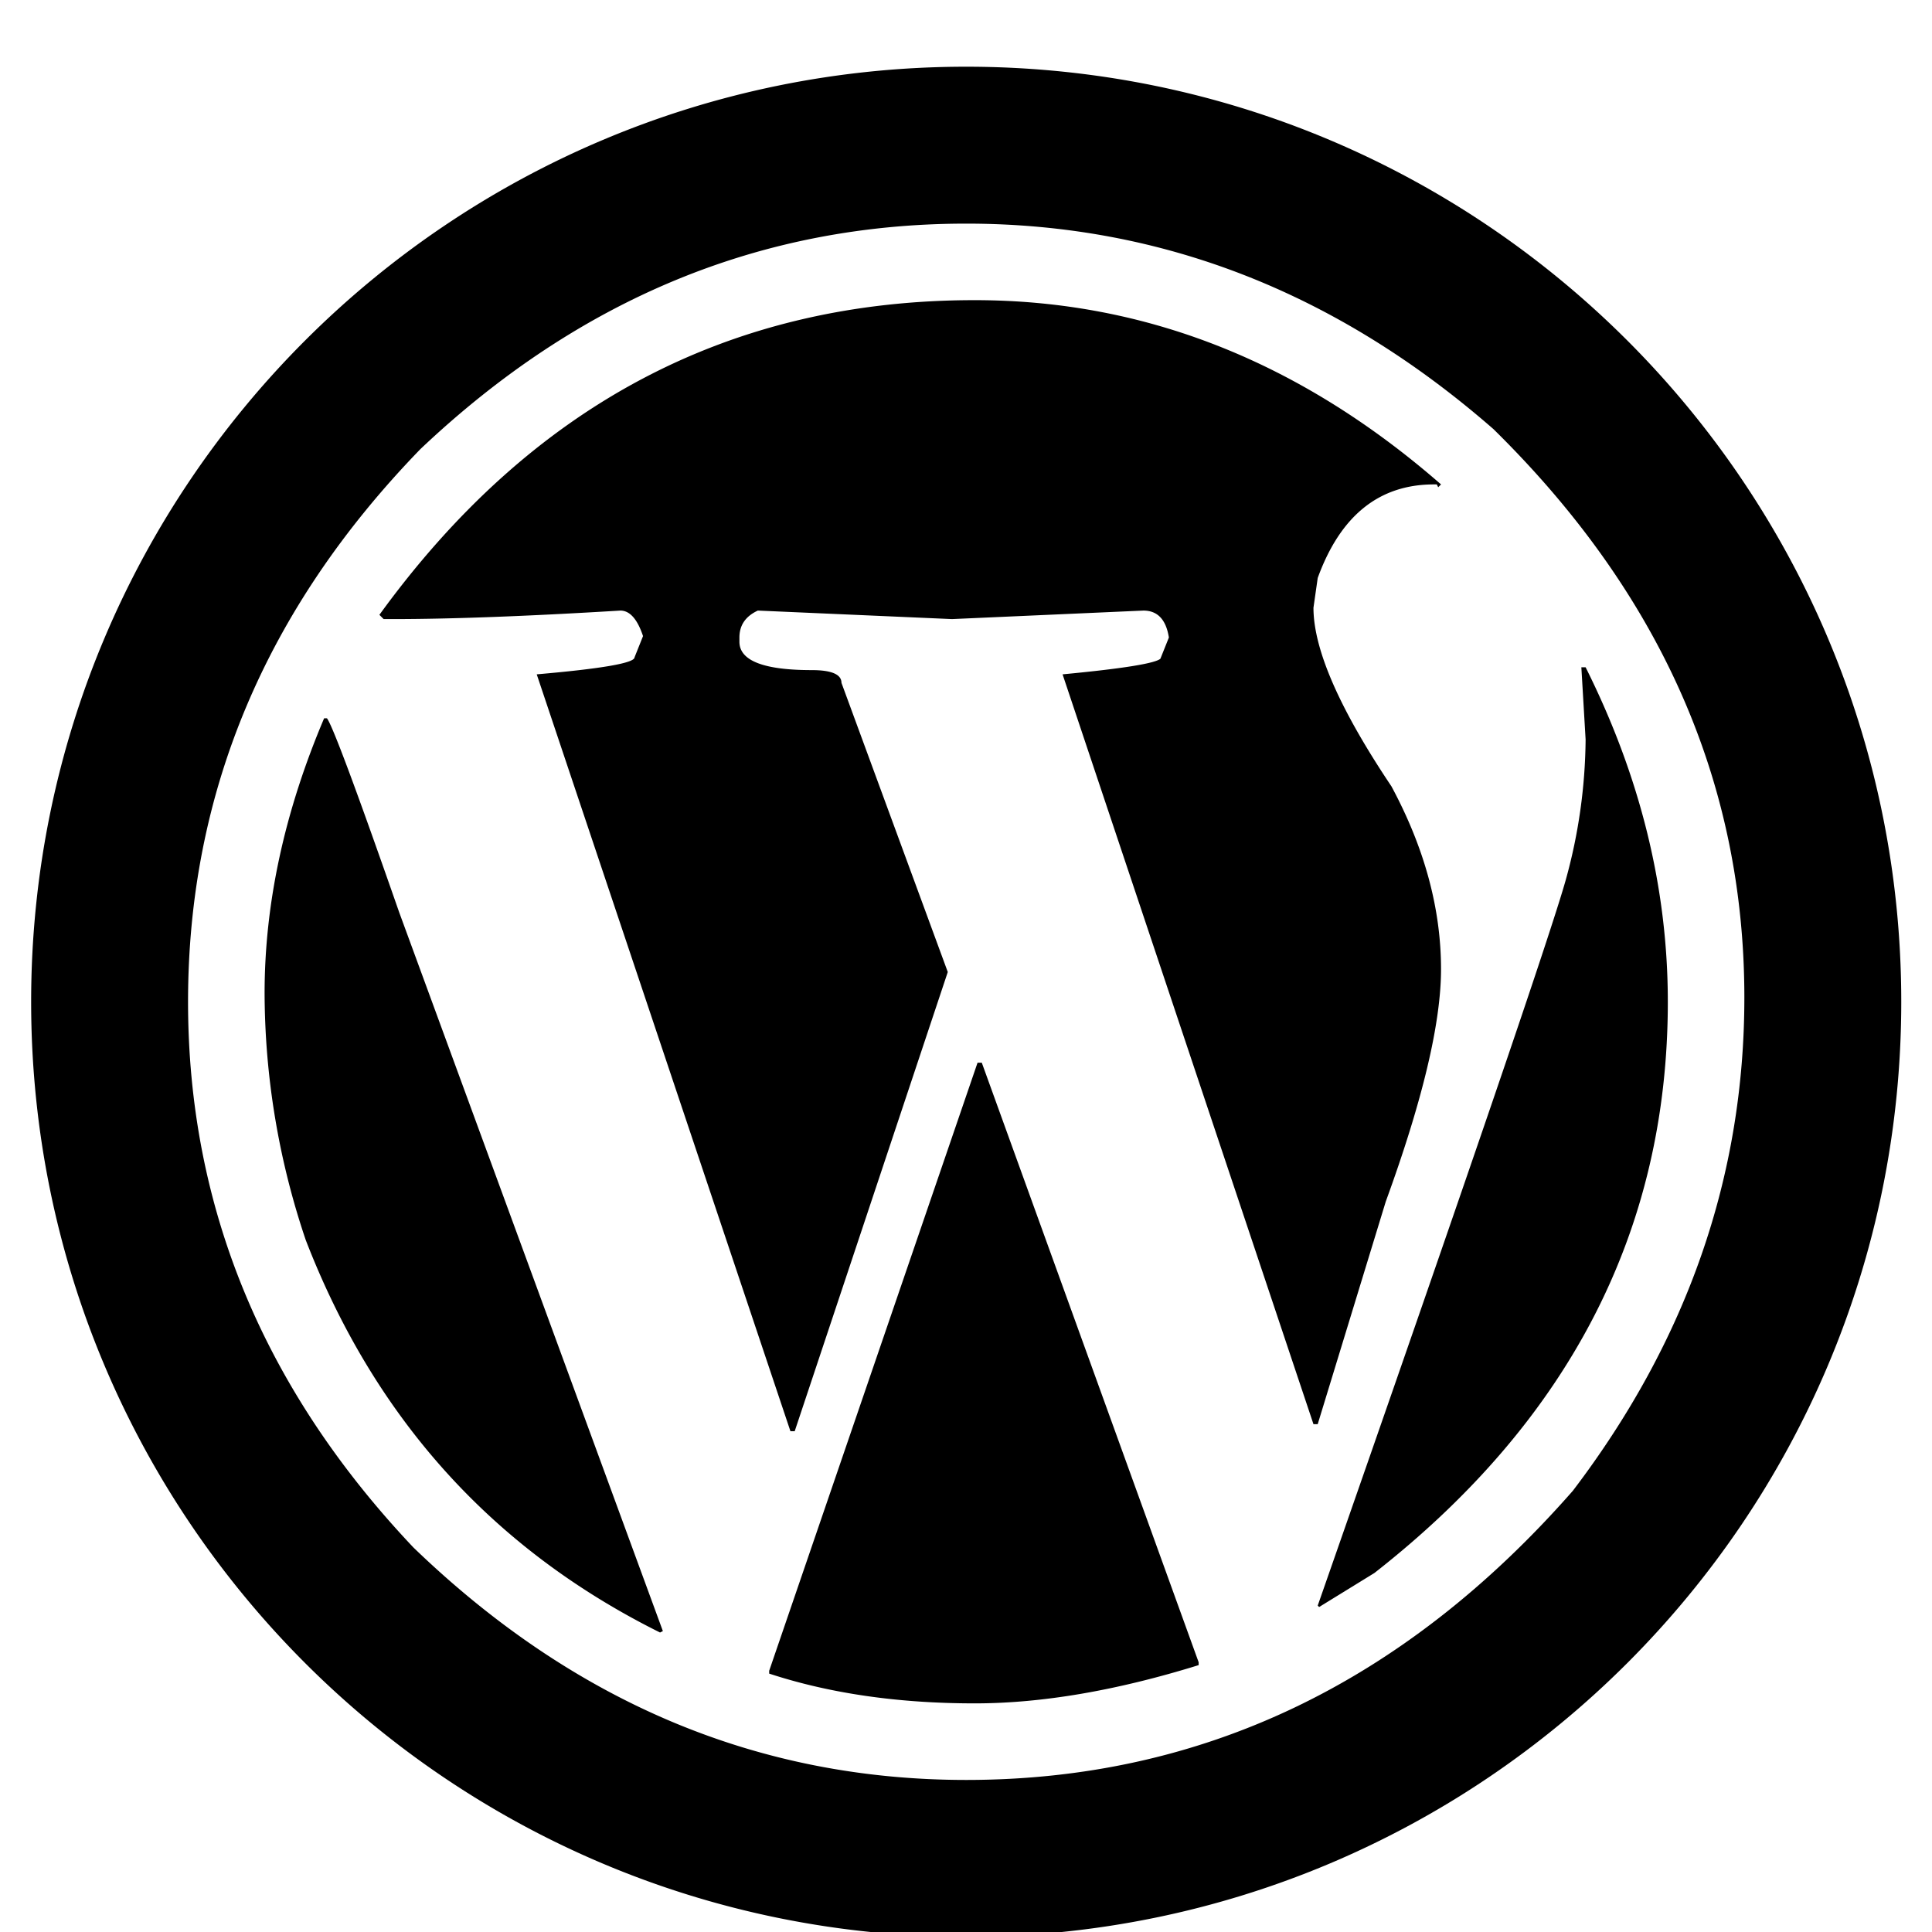 <svg xmlns="http://www.w3.org/2000/svg" id="Layer_1" height="512" viewBox="0 0 512 512" width="512" data-name="Layer 1"><path d="m259.06 281.627h1.126l57.471 158.894v.752q-32.679 10.141-59.349 10.138-30.425 0-54.465-7.889v-.752zm-173.164-91.273h.751q2.254 3.004 19.157 51.461l69.866 190.442-.752.376q-66.485-33.059-93.906-104.05a205.601 205.601 0 0 1 -10.892-65.358q0-35.684 15.777-72.871zm333.18-13.521h1.127q21.786 43.569 21.787 88.648 0 90.521-77.755 151.375l-14.649 9.017-.376-.376q59.726-170.912 65.735-192.322a143.106 143.106 0 0 0 5.258-37.188zm-160.768-97.289q67.612 0 123.581 48.829l-.751.752-.376-.752h-.751q-21.788 0-30.802 24.794l-1.127 7.889q0 16.529 20.66 47.325 13.146 24.425 13.146 48.46 0 21.41-14.65 61.599l-18.03 58.974h-1.127l-66.486-198.707q23.665-2.246 25.918-4.129l2.254-5.633q-1.126-7.137-6.761-7.137l-50.709 2.256-51.46-2.256q-4.883 2.256-4.883 7.137v1.128q0 7.506 19.157 7.513 7.888 0 7.888 3.377l28.172 76.631-40.568 121.7h-1.127l-67.237-200.587q25.918-2.246 25.919-4.505l2.253-5.633q-2.253-6.757-6.01-6.761-37.188 2.256-60.476 2.256h-2.254l-1.126-1.128q60.475-83.395 157.762-83.392zm-2.254-20.282q-81.51 0-144.615 59.726-61.603 63.482-61.603 146.494 0 81.508 59.724 144.614 63.857 61.605 146.494 61.605 93.53 0 160.768-76.631 45.45-59.729 45.451-130.717 0-85.271-66.486-150.63-62.355-54.458-139.733-54.462zm0-41.583c136.856 0 247.8 110.941 247.8 247.803 0 136.855-110.944 247.796-247.8 247.796s-247.8-110.94-247.8-247.796c0-136.862 110.944-247.803 247.8-247.803z" fill-rule="evenodd"></path></svg>